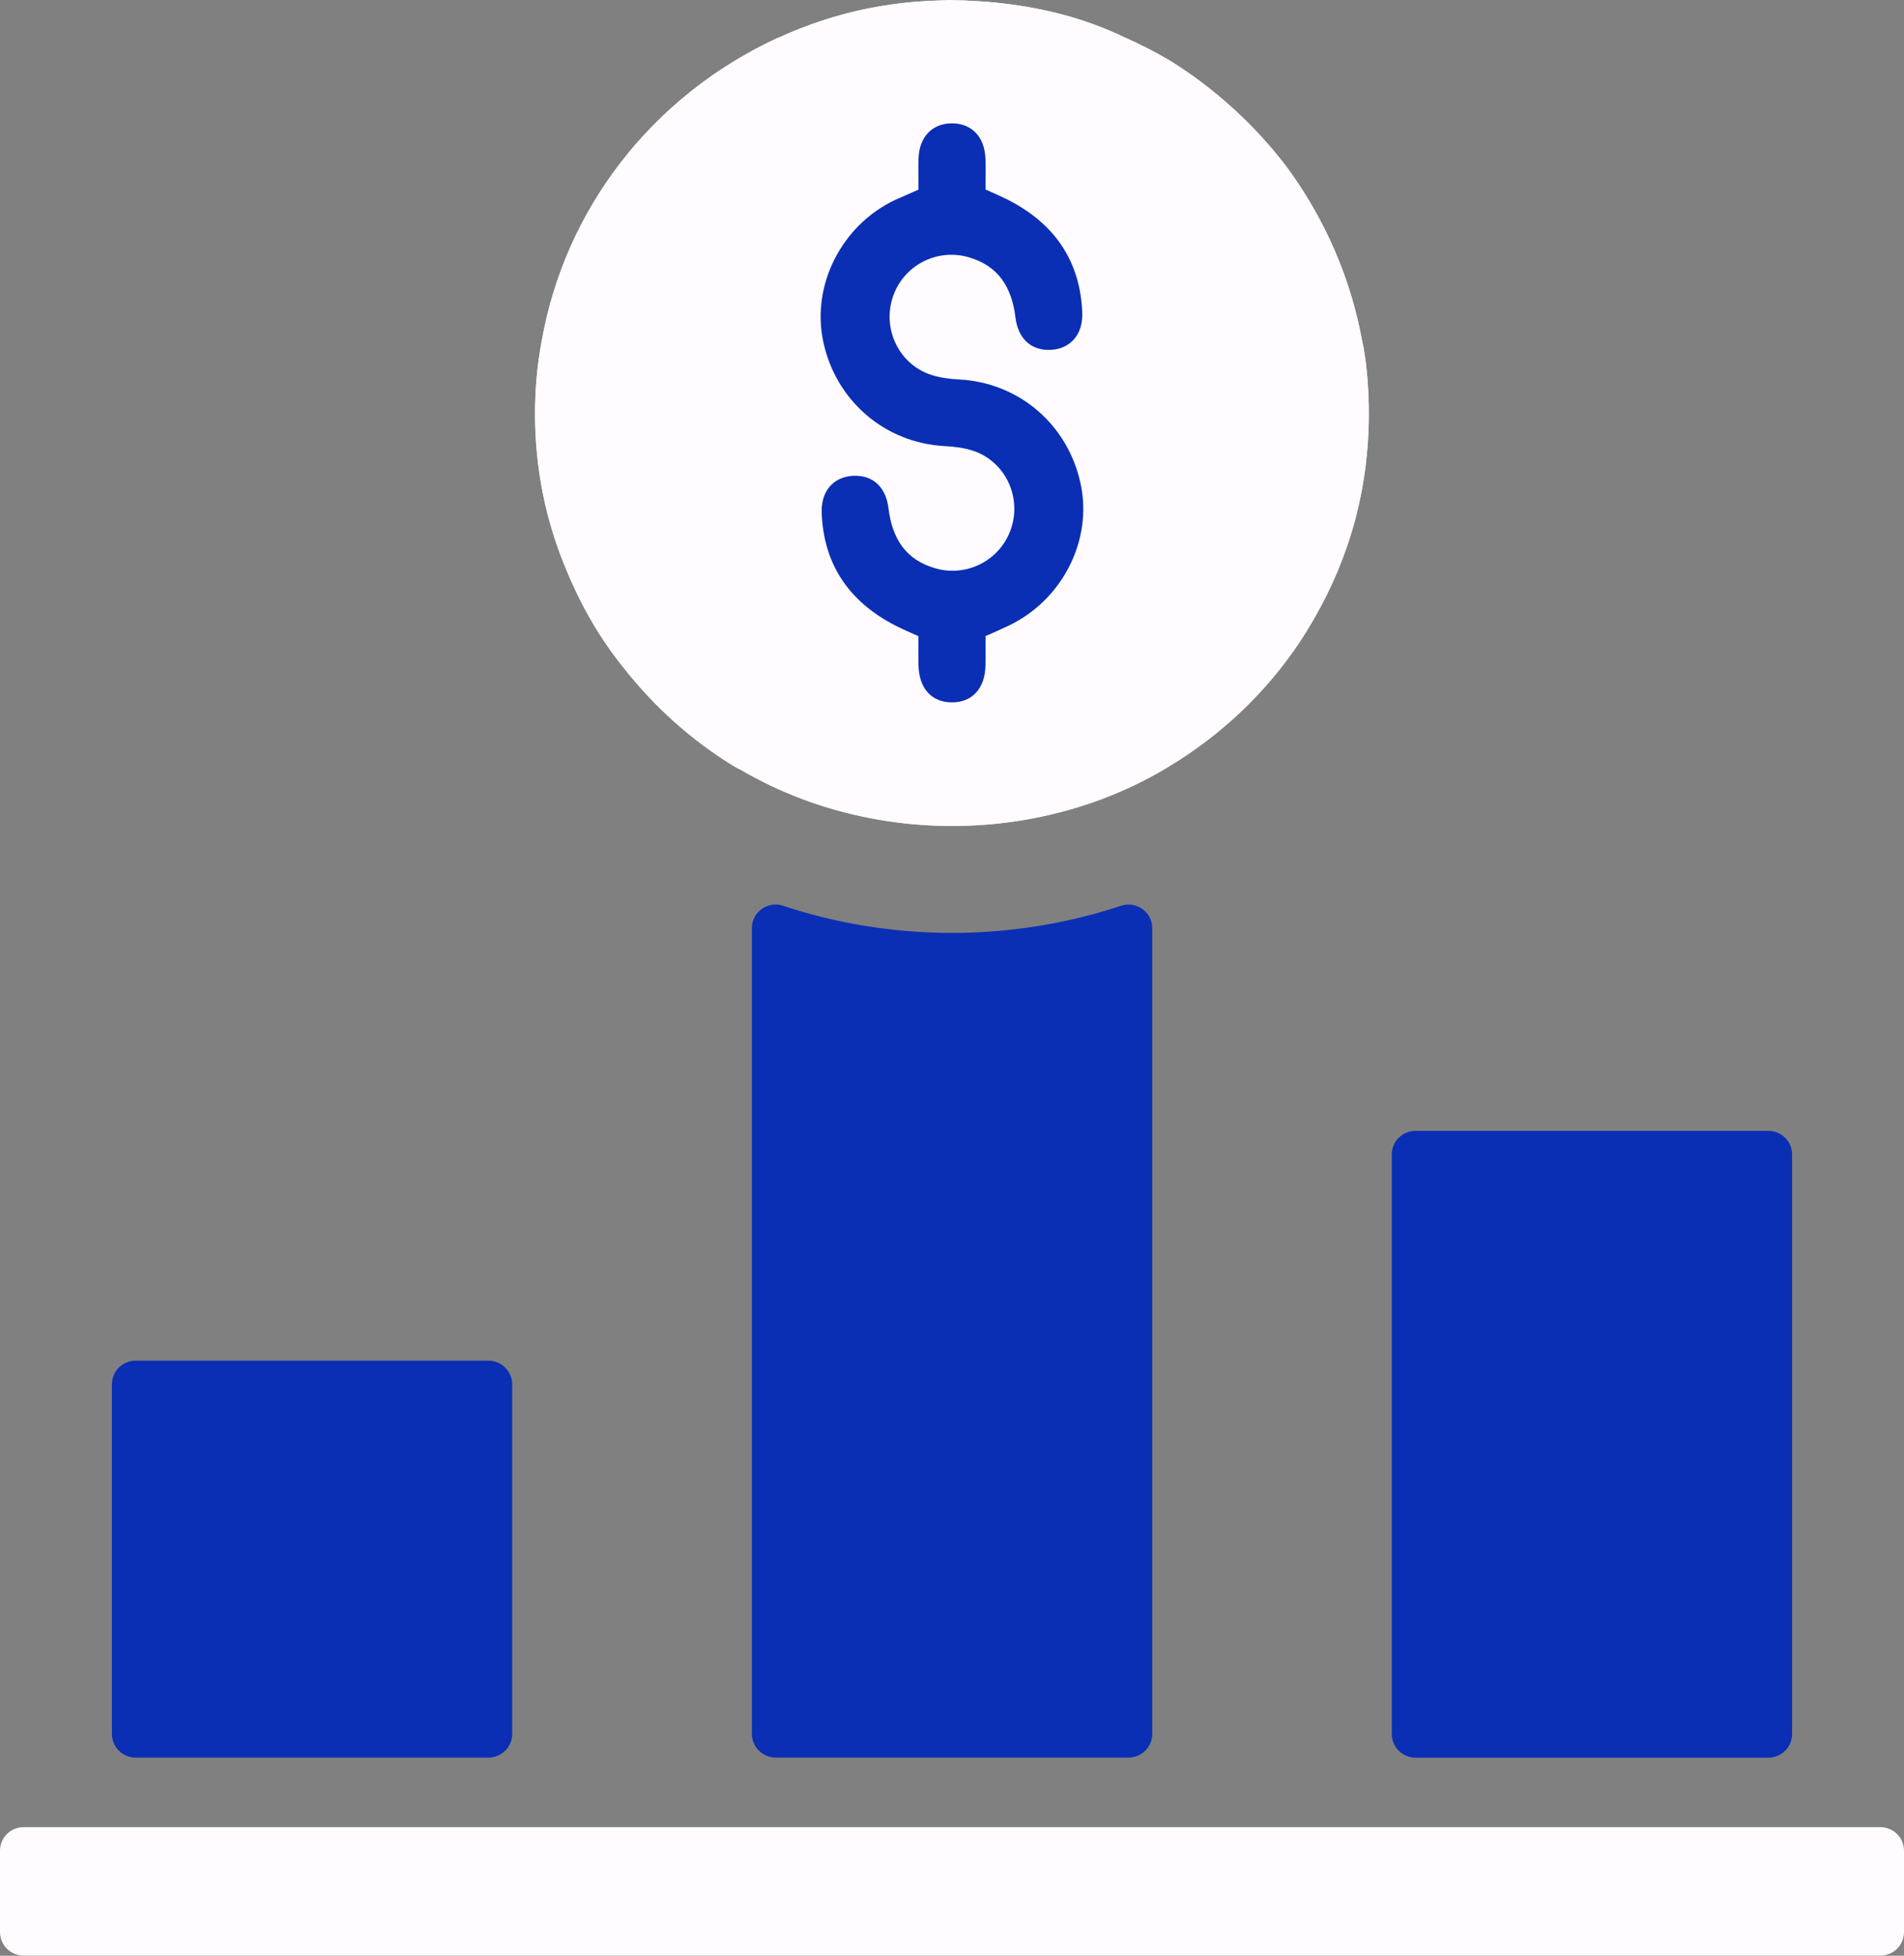 <svg width="58.442" xmlns="http://www.w3.org/2000/svg" height="60" id="screenshot-38c81d86-c003-80f2-8006-59ca9f346131" viewBox="0 0 58.442 60" xmlns:xlink="http://www.w3.org/1999/xlink" fill="none" version="1.1"><rect x="0" y="0" width="58.442" height="60" fill="#808080" stroke="none"/><g id="shape-38c81d86-c003-80f2-8006-59ca9f346131" width="352.89" height="365.46" xml:space="preserve" rx="0" ry="0" style="fill: rgb(0, 0, 0);"><g id="shape-38c81d86-c003-80f2-8006-59ca9f346132" style="display: none;"><g class="fills" id="fills-38c81d86-c003-80f2-8006-59ca9f346132"><rect width="58.442" height="60" x="0" transform="matrix(1, 0, 0, 1, 0, 0)" style="overflow: visible; fill: rgb(255, 251, 254); fill-opacity: 1;" ry="0" fill="none" rx="0" y="0"/></g></g><g id="shape-38c81d86-c003-80f2-8006-59ca9f346133"><style>#shape-38c81d86-c003-80f2-8006-59ca9f346131{ .st0{fill:none;}
	.st1{fill:#FFFFFF;} }</style></g><g id="shape-38c81d86-c003-80f2-8006-59ca9f346134"><g class="fills" id="fills-38c81d86-c003-80f2-8006-59ca9f346134"><path d="M39.870,19.732C40.498,18.787,41.000,17.779,41.354,16.741C41.793,15.457,42.015,14.095,42.015,12.692C42.015,11.983,41.962,11.307,41.858,10.688C41.848,10.626,41.834,10.566,41.819,10.511C41.475,8.570,40.677,6.731,39.496,5.124C38.519,3.842,37.320,2.743,35.940,1.878C35.515,1.624,35.031,1.374,34.486,1.131C33.976,0.888,33.436,0.683,32.852,0.512C31.641,0.167,30.432,0.020,29.132,0.003C29.091,0.003,29.051,0.003,29.018,0.008C28.334,0.025,27.769,0.072,27.191,0.163C26.087,0.333,24.997,0.658,23.954,1.131C23.920,1.146,23.887,1.159,23.851,1.172C20.027,2.942,17.347,6.396,16.630,10.447C16.490,11.176,16.422,11.927,16.422,12.697C16.422,14.385,16.755,16.015,17.409,17.544C17.861,18.631,18.429,19.603,19.105,20.443C20.082,21.694,21.239,22.727,22.556,23.527C22.556,23.527,22.558,23.527,22.558,23.528C22.614,23.563,22.677,23.586,22.735,23.618C25.174,25.048,28.109,25.600,30.934,25.232C32.670,25.007,34.362,24.439,35.867,23.525C37.490,22.543,38.835,21.269,39.870,19.732ZL39.870,19.732ZZ" style="overflow: visible; fill: rgb(255, 251, 254); fill-opacity: 1;"/></g></g><g id="shape-38c81d86-c003-80f2-8006-59ca9f346135"><g class="fills" id="fills-38c81d86-c003-80f2-8006-59ca9f346135"><path d="M19.108,20.438C20.085,21.689,21.243,22.722,22.559,23.520C22.559,23.520,22.561,23.520,22.561,23.522C22.617,23.556,22.680,23.579,22.738,23.612C24.687,24.755,26.953,25.337,29.227,25.337C29.798,25.337,30.369,25.301,30.937,25.227C32.673,25.002,34.365,24.434,35.871,23.520C37.489,22.545,38.834,21.269,39.870,19.734L39.870,19.732C40.498,18.787,41.000,17.779,41.354,16.741C41.793,15.457,42.015,14.095,42.015,12.692C42.015,11.983,41.962,11.307,41.858,10.688C41.848,10.626,41.834,10.566,41.819,10.511C41.475,8.570,40.677,6.731,39.496,5.124C38.519,3.842,37.320,2.743,35.940,1.878C35.515,1.624,35.031,1.374,34.486,1.131C33.976,0.888,33.436,0.683,32.852,0.512C31.641,0.167,30.432,0.020,29.132,0.003C29.091,0.003,29.051,0.003,29.018,0.008C28.334,0.025,27.769,0.072,27.191,0.163C26.087,0.333,24.997,0.658,23.954,1.131C23.920,1.146,23.887,1.159,23.853,1.172C20.029,2.942,17.349,6.396,16.632,10.447C16.491,11.176,16.423,11.929,16.423,12.697C16.423,14.385,16.756,16.015,17.410,17.544C17.864,18.626,18.432,19.596,19.108,20.438ZZ" class="st0" style="overflow: visible; fill: rgb(255, 251, 254); fill-opacity: 1;"/></g></g><g id="shape-38c81d86-c003-80f2-8006-59ca9f346136"><g class="fills" id="fills-38c81d86-c003-80f2-8006-59ca9f346136"><path d="M29.228,28.621C27.441,28.621,25.686,28.337,24.035,27.787C23.564,27.631,23.078,27.981,23.078,28.473L23.078,53.192C23.078,53.594,23.407,53.921,23.813,53.921L34.639,53.921C35.041,53.921,35.367,53.597,35.367,53.198L35.367,28.473C35.367,27.979,34.880,27.633,34.407,27.789C33.425,28.114,32.405,28.348,31.371,28.481C30.664,28.573,29.942,28.621,29.228,28.621ZZ" style="overflow: visible; fill: rgb(10, 47, 181); fill-opacity: 1;"/></g></g><g id="shape-38c81d86-c003-80f2-8006-59ca9f346137"><g class="fills" id="fills-38c81d86-c003-80f2-8006-59ca9f346137"><path d="M42.720,35.416L42.720,53.201C42.720,53.600,43.047,53.924,43.449,53.924L54.278,53.924C54.681,53.924,55.007,53.600,55.007,53.201L55.007,35.416C55.007,35.017,54.681,34.694,54.278,34.694L43.449,34.694C43.047,34.694,42.720,35.017,42.720,35.416ZZ" style="overflow: visible; fill: rgb(10, 47, 181); fill-opacity: 1;"/></g></g><g id="shape-38c81d86-c003-80f2-8006-59ca9f346138"><g class="fills" id="fills-38c81d86-c003-80f2-8006-59ca9f346138"><path d="M14.991,53.922C15.393,53.922,15.721,53.599,15.721,53.198L15.721,42.468C15.721,42.069,15.395,41.744,14.991,41.744L4.165,41.744C3.763,41.744,3.435,42.067,3.435,42.468L3.435,53.198C3.435,53.597,3.761,53.922,4.165,53.922L14.991,53.922ZZ" style="overflow: visible; fill: rgb(10, 47, 181); fill-opacity: 1;"/></g></g><g id="shape-38c81d86-c003-80f2-8006-59ca9f346139"><g class="fills" id="fills-38c81d86-c003-80f2-8006-59ca9f346139"><path d="M0.000,56.777L0.000,59.276C0.000,59.675,0.326,59.998,0.729,59.998L57.713,59.998C58.115,59.998,58.442,59.675,58.442,59.276L58.442,56.777C58.442,56.378,58.115,56.055,57.713,56.055L0.729,56.055C0.326,56.053,0.000,56.377,0.000,56.777ZZ" style="overflow: visible; fill: rgb(255, 251, 254); fill-opacity: 1;"/></g></g><g id="shape-38c81d86-c003-80f2-8006-59ca9f34613a"><g class="fills" id="fills-38c81d86-c003-80f2-8006-59ca9f34613a"><path d="M28.193,5.817C28.193,5.452,28.183,5.145,28.195,4.840C28.223,4.185,28.629,3.778,29.233,3.784C29.831,3.791,30.224,4.205,30.248,4.865C30.260,5.170,30.250,5.475,30.250,5.813C30.493,5.925,30.719,6.019,30.936,6.129C32.358,6.853,33.156,7.992,33.219,9.590C33.246,10.259,32.858,10.694,32.272,10.732C31.673,10.772,31.250,10.409,31.169,9.741C31.058,8.826,30.656,8.150,29.713,7.887C28.731,7.613,27.713,8.161,27.400,9.125C27.080,10.113,27.604,11.184,28.586,11.502C28.856,11.589,29.150,11.627,29.437,11.642C31.277,11.735,32.787,13.029,33.171,14.853C33.536,16.579,32.610,18.404,30.967,19.191C30.747,19.297,30.522,19.394,30.250,19.516C30.250,19.824,30.257,20.128,30.248,20.432C30.229,21.133,29.829,21.556,29.205,21.548C28.587,21.540,28.208,21.116,28.192,20.404C28.185,20.120,28.190,19.834,28.190,19.517C27.945,19.406,27.721,19.312,27.504,19.202C26.082,18.478,25.283,17.340,25.221,15.741C25.194,15.068,25.578,14.638,26.166,14.599C26.767,14.559,27.190,14.922,27.271,15.589C27.382,16.503,27.786,17.179,28.726,17.440C29.708,17.713,30.727,17.165,31.040,16.201C31.361,15.214,30.835,14.141,29.853,13.824C29.583,13.737,29.288,13.701,29.001,13.686C27.165,13.592,25.649,12.294,25.267,10.473C24.904,8.742,25.832,6.915,27.471,6.135C27.695,6.035,27.920,5.940,28.193,5.817ZZ" class="st1" style="overflow: visible; fill: rgb(10, 47, 181); fill-opacity: 1;"/></g></g></g></svg>